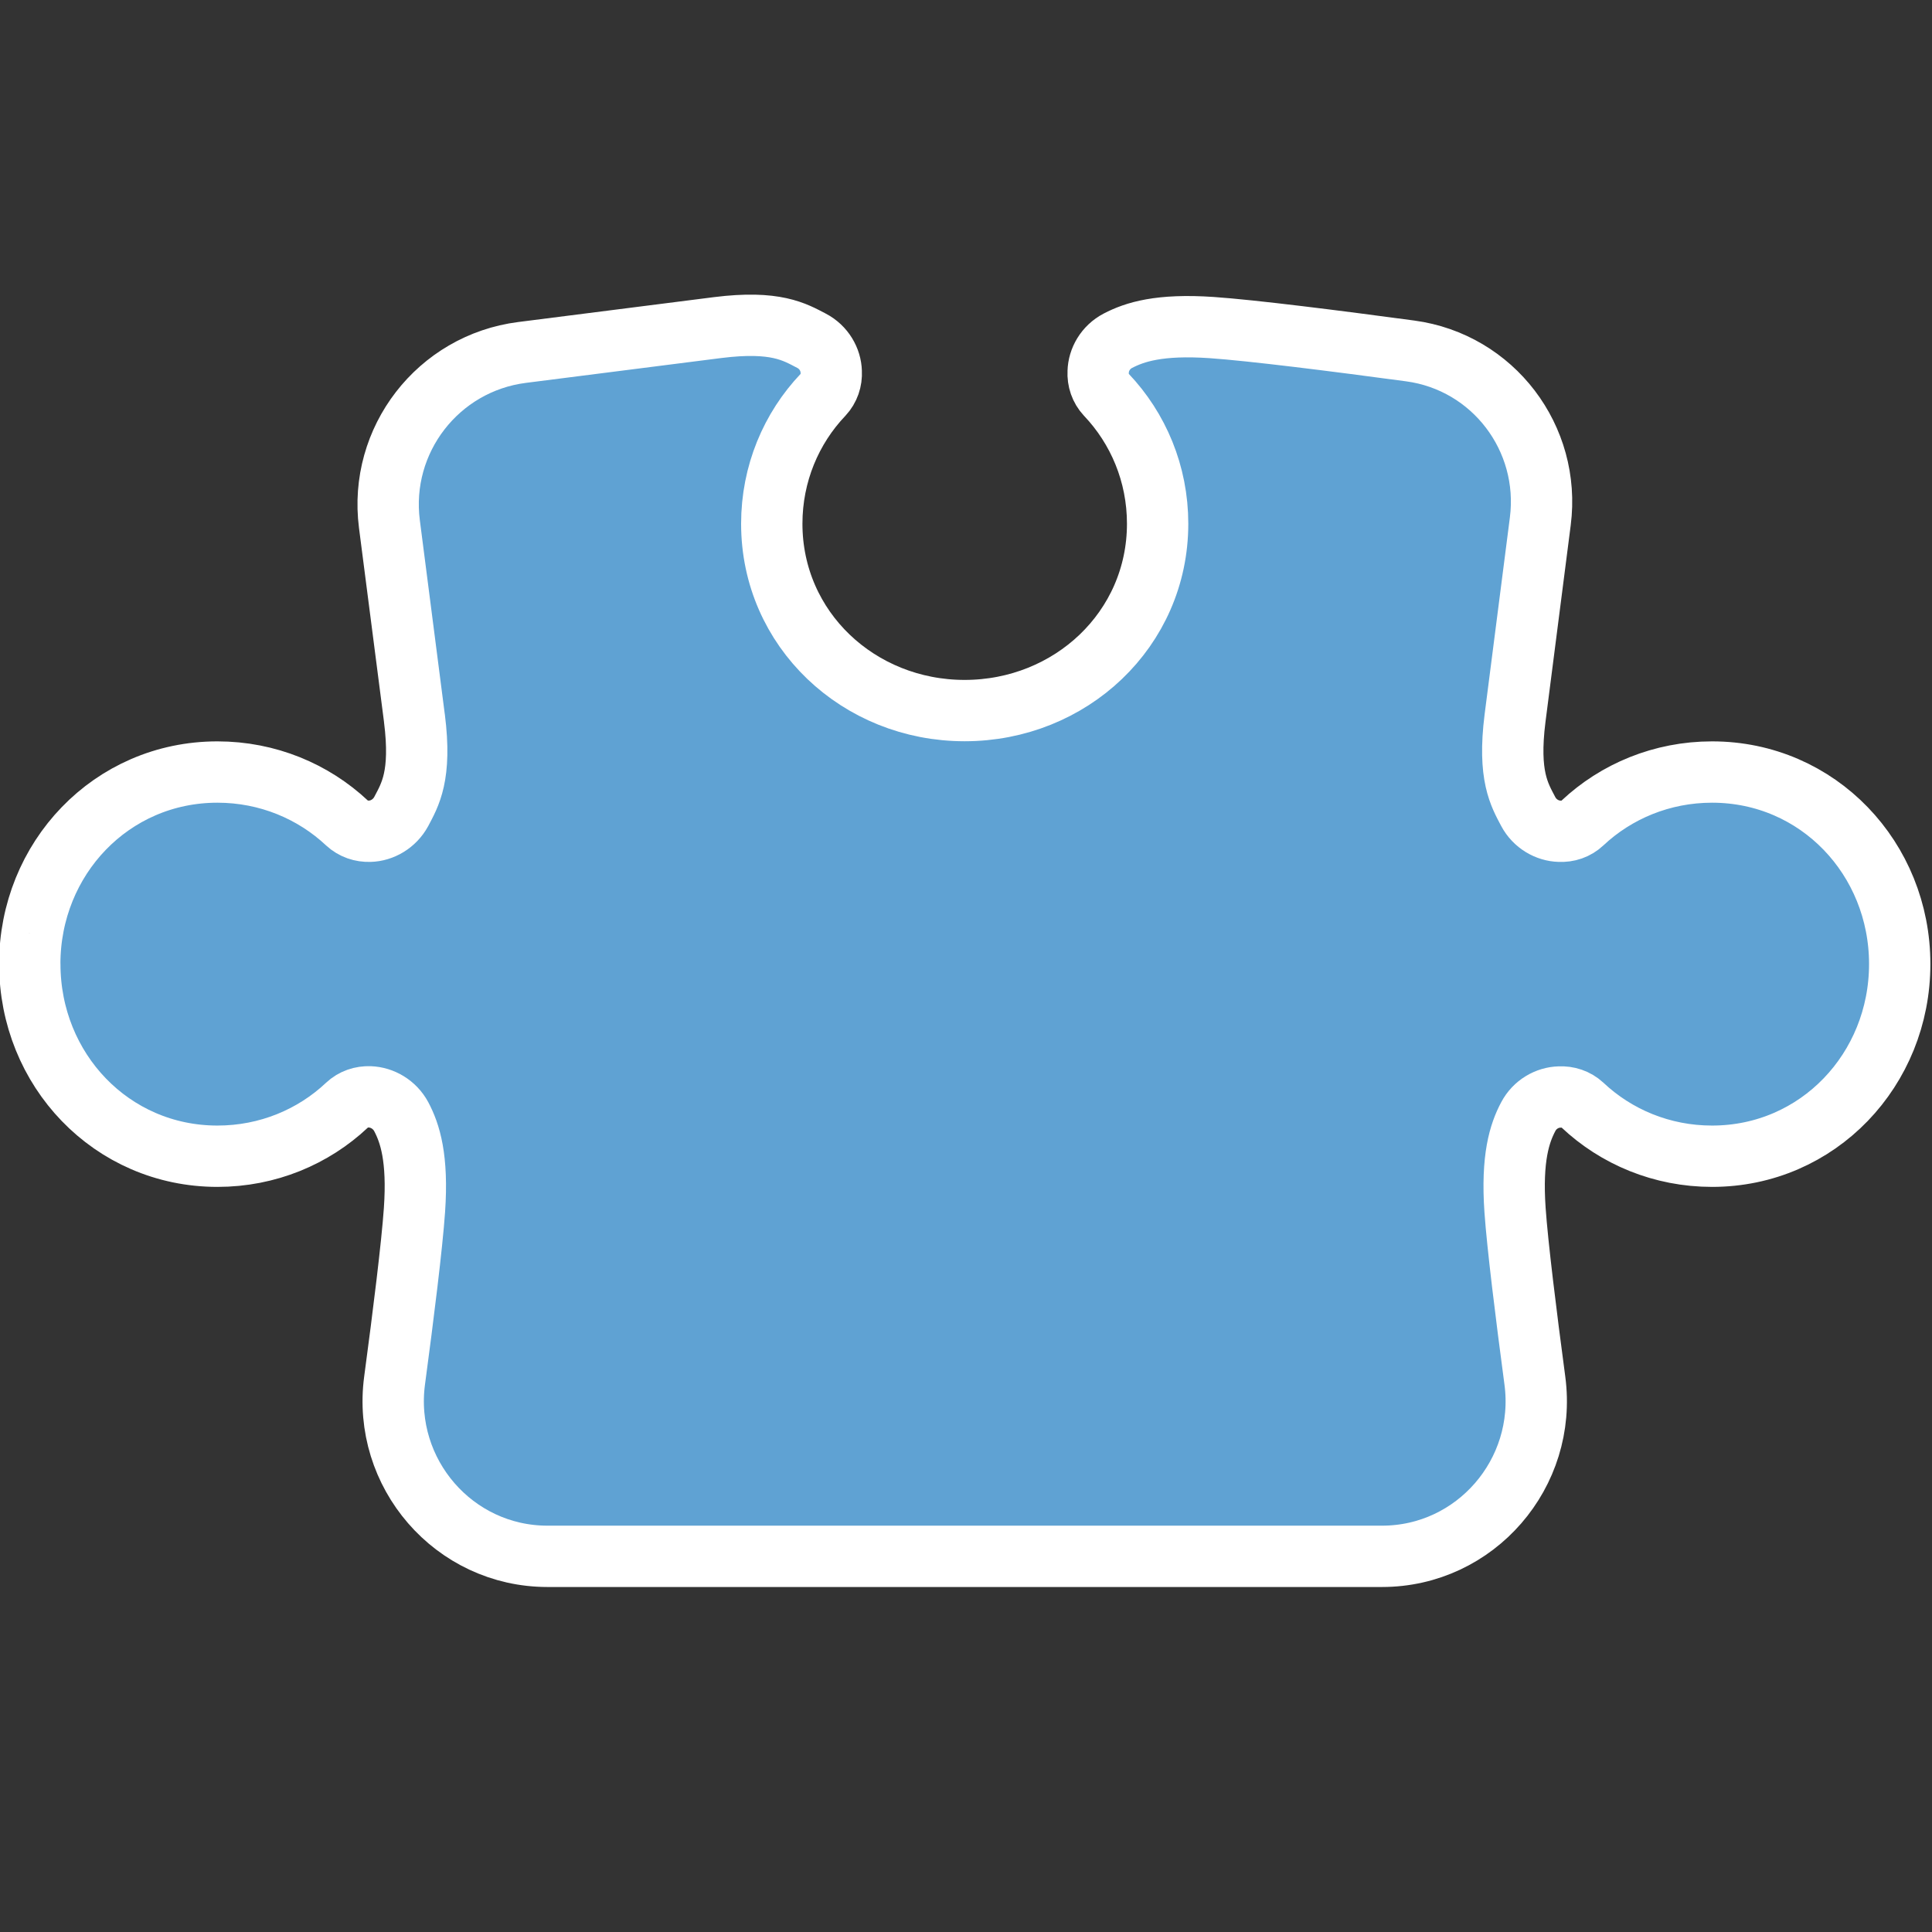 <svg width="252" height="252" viewBox="0 0 252 252" fill="none" xmlns="http://www.w3.org/2000/svg">
<rect x="0" y="0" width="252" height="252" fill="#333333" stroke="none"/>
<g clip-path="url(#clip0_14195_7649)">
<path d="M3.883 125.745C3.881 125.745 3.88 125.744 3.88 125.742C3.881 111.991 14.512 100.7 28.357 100.7C34.914 100.7 40.864 103.228 45.252 107.34C46.089 108.111 47.149 108.458 48.238 108.423C49.828 108.382 51.46 107.458 52.332 105.853C53.476 103.673 55.011 101.2 54.055 93.685C54.044 93.621 52.35 80.46 50.793 68.36C49.382 57.394 57.135 47.366 68.103 45.971C80.281 44.422 93.561 42.733 93.621 42.726C101.169 41.781 103.652 43.302 105.842 44.441C107.475 45.289 108.381 46.914 108.423 48.498C108.479 49.581 108.13 50.658 107.356 51.491C103.205 55.853 100.666 61.784 100.666 68.313C100.666 82.1 112.016 92.685 125.82 92.685C139.625 92.685 150.995 82.1 150.995 68.313C150.995 61.784 148.456 55.86 144.306 51.491C143.532 50.658 143.183 49.581 143.239 48.498C143.28 46.914 144.187 45.289 145.819 44.441C148.01 43.302 151.233 42.261 158.041 42.726C163.334 43.09 174.181 44.461 183.942 45.775C194.757 47.232 202.297 57.172 200.909 67.996C199.344 80.197 197.621 93.624 197.613 93.685C196.665 101.2 198.192 103.673 199.336 105.853C200.187 107.458 201.82 108.382 203.41 108.423C204.498 108.479 205.58 108.132 206.417 107.34C210.797 103.228 216.755 100.7 223.312 100.7C237.158 100.7 247.789 112 247.789 125.745C247.789 139.49 237.158 150.812 223.312 150.812C216.755 150.812 210.804 148.283 206.417 144.151C205.58 143.38 204.498 143.033 203.41 143.088C201.82 143.13 200.187 144.033 199.336 145.658C198.192 147.818 197.146 151.048 197.613 157.827C197.935 162.455 199.04 171.374 200.2 180.072C201.813 192.168 192.461 203 180.258 203L71.411 203C59.203 203 49.849 192.16 51.469 180.06C52.633 171.366 53.741 162.453 54.062 157.827C54.53 151.048 53.483 147.825 52.339 145.658C51.467 144.033 49.835 143.13 48.245 143.067C47.156 143.026 46.089 143.373 45.259 144.151C40.878 148.283 34.921 150.812 28.364 150.812C14.519 150.812 3.888 139.513 3.887 125.749C3.887 125.747 3.885 125.745 3.883 125.745Z" fill="#5FA2D3" stroke="white" stroke-width="8" stroke-miterlimit="10" stroke-linejoin="round"/>
</g>
<defs>
<clipPath id="clip0_14195_7649">
<rect width="252" height="252" fill="white"/>
</clipPath>
</defs>
</svg>
